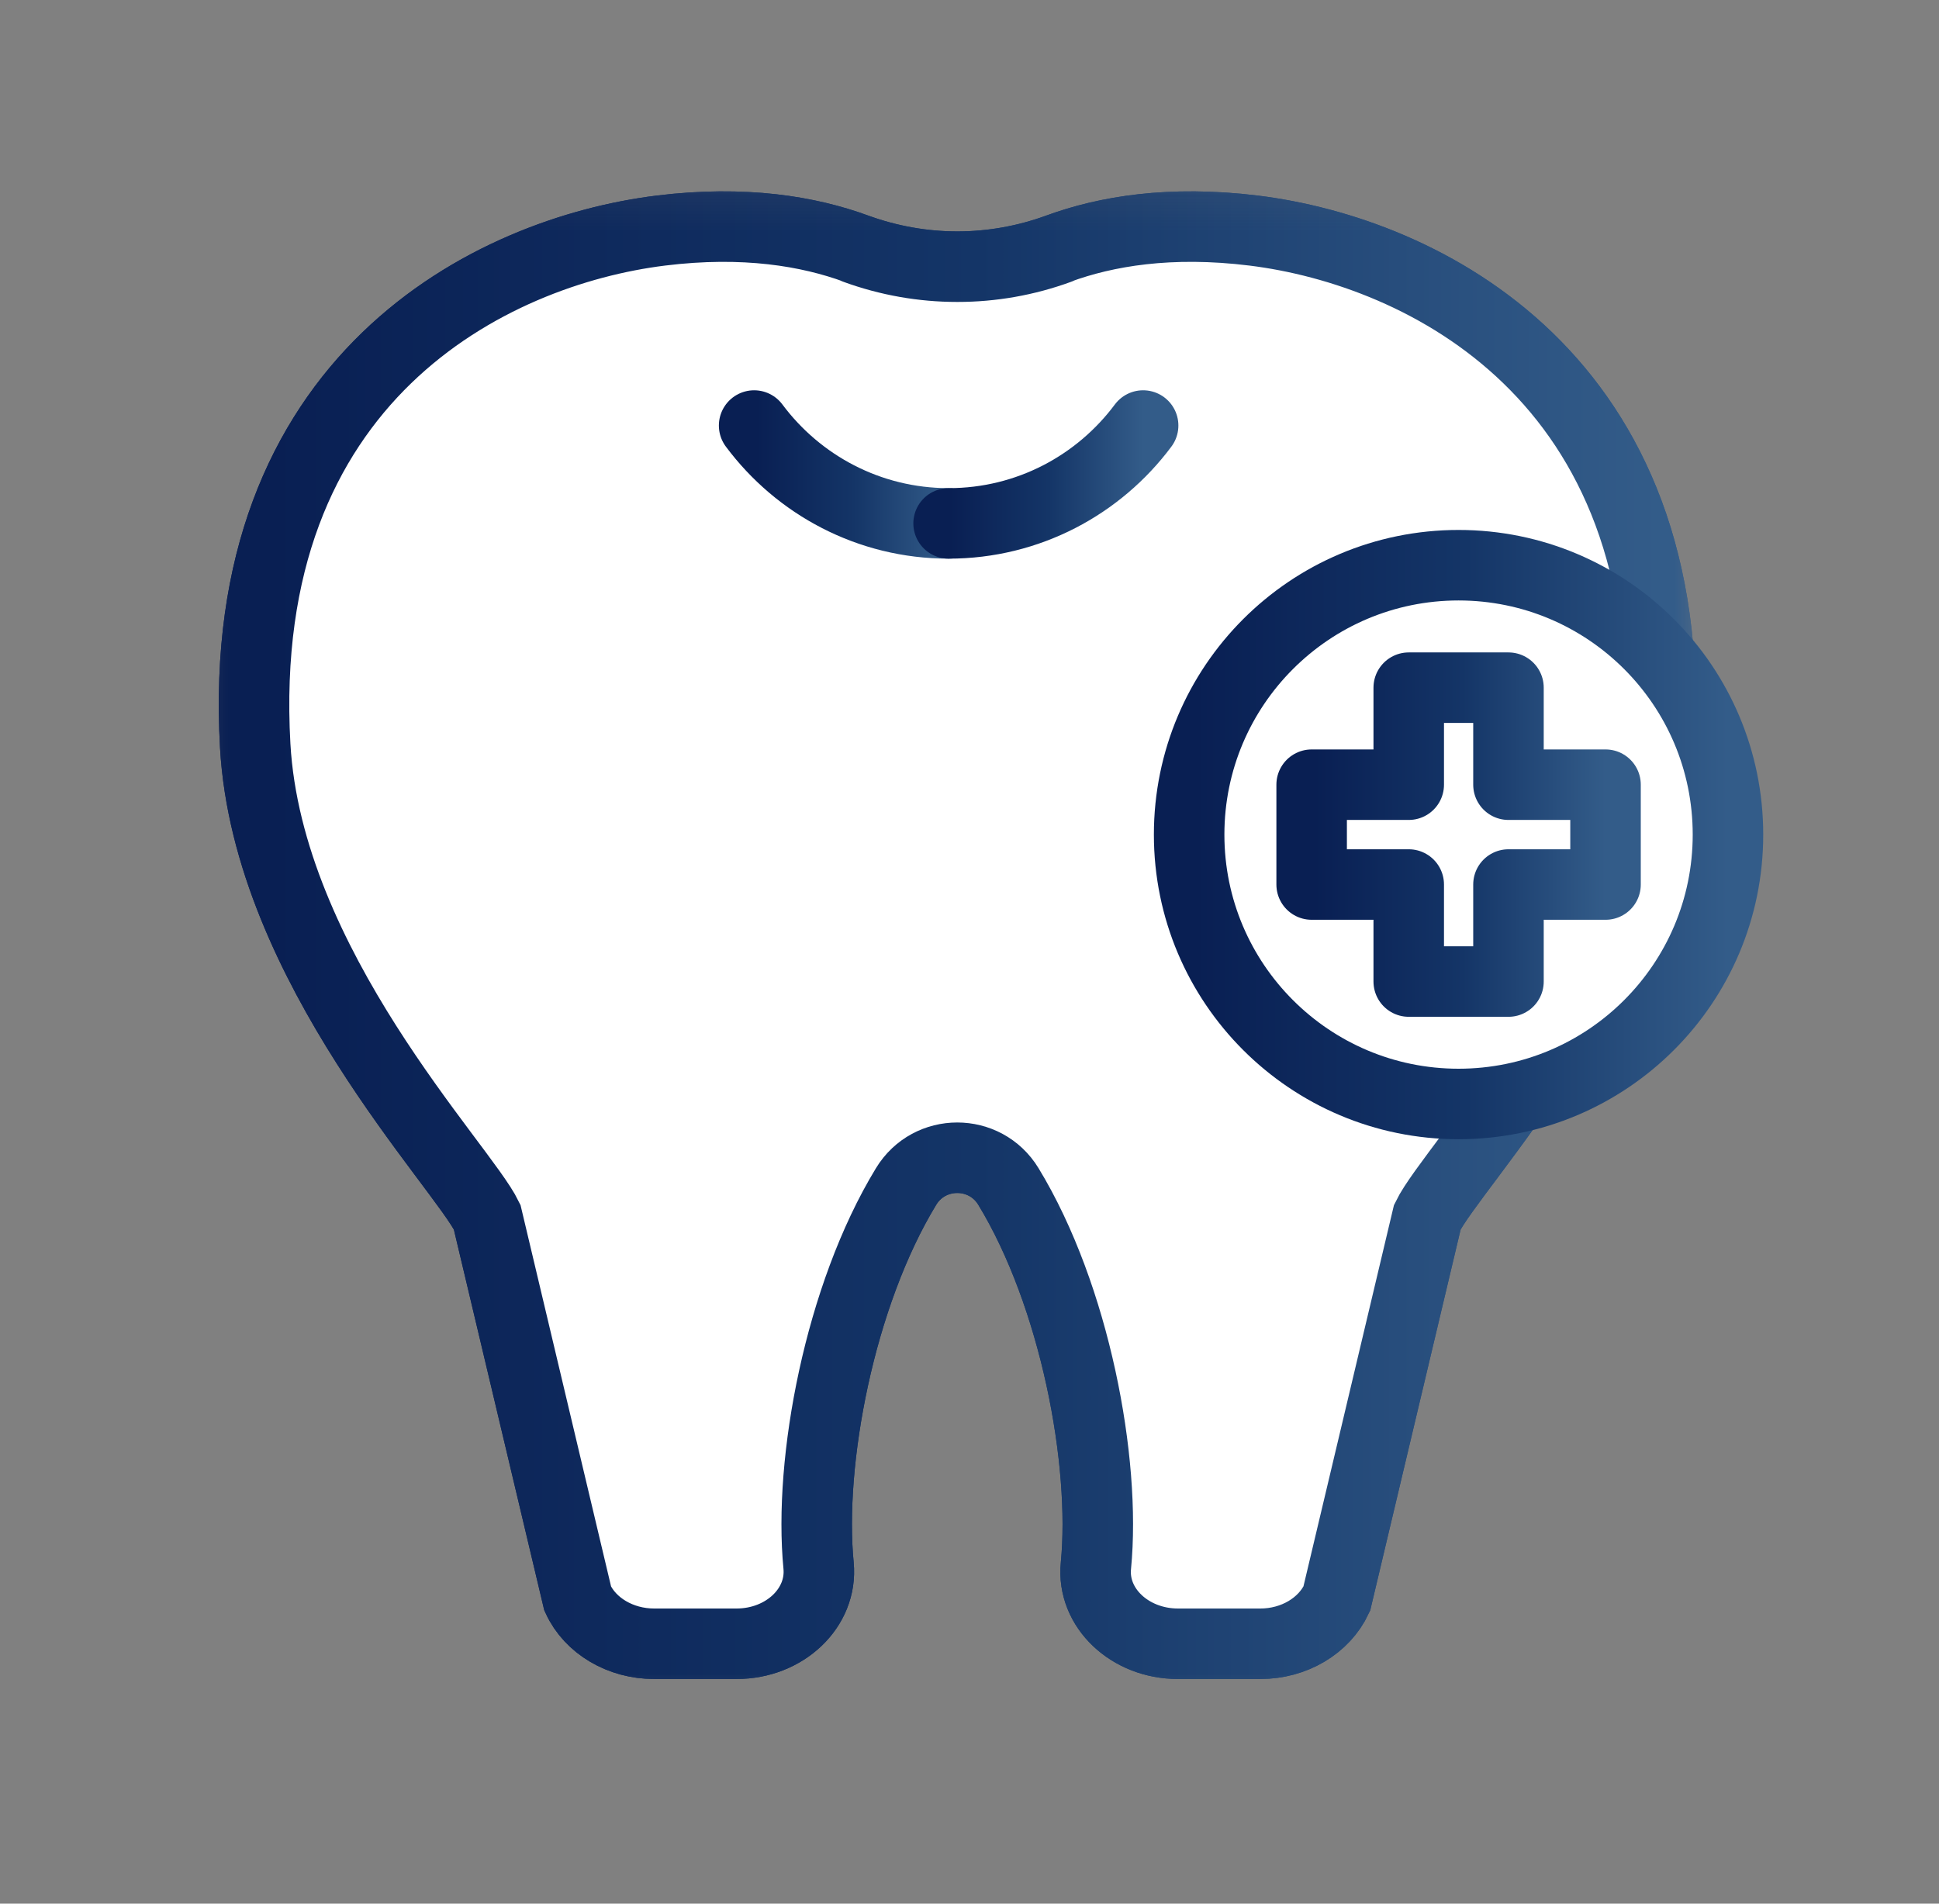 <svg width="55" height="54" viewBox="0 0 55 54" fill="none" xmlns="http://www.w3.org/2000/svg">
<rect x="0" y="0" width="55" height="54" fill="#808080" stroke="none"/>
<mask id="mask0_21927_1079" style="mask-type:alpha" maskUnits="userSpaceOnUse" x="0" y="0" width="55" height="54">
<rect x="0.109" width="54" height="54" fill="#D9D9D9"/>
</mask>
<g mask="url(#mask0_21927_1079)">
<mask id="mask1_21927_1079" style="mask-type:alpha" maskUnits="userSpaceOnUse" x="5" y="5" width="44" height="44">
<rect x="5.205" y="5.094" width="43.369" height="43.369" fill="#D9D9D9"/>
</mask>
<g mask="url(#mask1_21927_1079)">
<path d="M24.267 7.055C26.135 7.735 28.157 7.735 30.018 7.055C31.366 6.561 33.188 6.248 35.563 6.541C40.367 7.135 47.653 10.705 47.066 21.153C46.712 27.405 41.194 33.063 40.487 34.524L37.918 45.347C37.558 46.12 36.704 46.628 35.75 46.628H33.414C32.047 46.628 30.966 45.607 31.086 44.413C31.373 41.457 30.492 36.76 28.604 33.657C27.943 32.569 26.362 32.569 25.701 33.657C23.813 36.76 22.932 41.457 23.219 44.413C23.333 45.607 22.259 46.628 20.891 46.628H18.555C17.601 46.628 16.741 46.12 16.387 45.347L13.818 34.524C13.111 33.063 7.593 27.405 7.239 21.153C6.652 10.705 13.938 7.135 18.742 6.541C21.111 6.248 22.939 6.561 24.287 7.055C26.155 7.735 28.177 7.735 30.038 7.055" fill="white"/>
<path d="M24.267 7.055C26.135 7.735 28.157 7.735 30.018 7.055C31.366 6.561 33.188 6.248 35.563 6.541C40.367 7.135 47.653 10.705 47.066 21.153C46.712 27.405 41.194 33.063 40.487 34.524L37.918 45.347C37.558 46.12 36.704 46.628 35.75 46.628H33.414C32.047 46.628 30.966 45.607 31.086 44.413C31.373 41.457 30.492 36.76 28.604 33.657C27.943 32.569 26.362 32.569 25.701 33.657C23.813 36.76 22.932 41.457 23.219 44.413C23.333 45.607 22.259 46.628 20.891 46.628H18.555C17.601 46.628 16.741 46.12 16.387 45.347L13.818 34.524C13.111 33.063 7.593 27.405 7.239 21.153C6.652 10.705 13.938 7.135 18.742 6.541C21.111 6.248 22.939 6.561 24.287 7.055C26.155 7.735 28.177 7.735 30.038 7.055" stroke="url(#paint0_linear_21927_1079)" stroke-width="2" stroke-miterlimit="10" stroke-linecap="round"/>
<path d="M24.267 7.055C26.135 7.735 28.157 7.735 30.018 7.055C31.366 6.561 33.188 6.248 35.563 6.541C40.367 7.135 47.653 10.705 47.066 21.153C46.712 27.405 41.194 33.063 40.487 34.524L37.918 45.347C37.558 46.12 36.704 46.628 35.75 46.628H33.414C32.047 46.628 30.966 45.607 31.086 44.413C31.373 41.457 30.492 36.76 28.604 33.657C27.943 32.569 26.362 32.569 25.701 33.657C23.813 36.76 22.932 41.457 23.219 44.413C23.333 45.607 22.259 46.628 20.891 46.628H18.555C17.601 46.628 16.741 46.12 16.387 45.347L13.818 34.524C13.111 33.063 7.593 27.405 7.239 21.153C6.652 10.705 13.938 7.135 18.742 6.541C21.111 6.248 22.939 6.561 24.287 7.055C26.155 7.735 28.177 7.735 30.038 7.055" fill="white"/>
<path d="M24.267 7.055C26.135 7.735 28.157 7.735 30.018 7.055C31.366 6.561 33.188 6.248 35.563 6.541C40.367 7.135 47.653 10.705 47.066 21.153C46.712 27.405 41.194 33.063 40.487 34.524L37.918 45.347C37.558 46.12 36.704 46.628 35.75 46.628H33.414C32.047 46.628 30.966 45.607 31.086 44.413C31.373 41.457 30.492 36.76 28.604 33.657C27.943 32.569 26.362 32.569 25.701 33.657C23.813 36.76 22.932 41.457 23.219 44.413C23.333 45.607 22.259 46.628 20.891 46.628H18.555C17.601 46.628 16.741 46.12 16.387 45.347L13.818 34.524C13.111 33.063 7.593 27.405 7.239 21.153C6.652 10.705 13.938 7.135 18.742 6.541C21.111 6.248 22.939 6.561 24.287 7.055C26.155 7.735 28.177 7.735 30.038 7.055" stroke="url(#paint1_linear_21927_1079)" stroke-width="2" stroke-miterlimit="10" stroke-linecap="round"/>
<path d="M26.909 14.847C24.647 14.847 22.645 13.753 21.391 12.071" stroke="url(#paint2_linear_21927_1079)" stroke-width="2" stroke-miterlimit="10" stroke-linecap="round"/>
<path d="M26.907 14.847C29.169 14.847 31.171 13.753 32.425 12.071" stroke="url(#paint3_linear_21927_1079)" stroke-width="2" stroke-miterlimit="10" stroke-linecap="round"/>
</g>
<path d="M41.372 31.316C45.592 31.316 49.014 27.895 49.014 23.675C49.014 19.454 45.592 16.033 41.372 16.033C37.152 16.033 33.73 19.454 33.73 23.675C33.73 27.895 37.152 31.316 41.372 31.316Z" fill="white" stroke="url(#paint4_linear_21927_1079)" stroke-width="2" stroke-linecap="round" stroke-linejoin="round"/>
<path d="M45.541 22.259V25.091H42.788V27.843H39.959V25.091H37.205V22.259H39.959V19.507H42.788V22.259H45.541Z" stroke="url(#paint5_linear_21927_1079)" stroke-width="2" stroke-linecap="round" stroke-linejoin="round"/>
</g>
<defs>
<linearGradient id="paint0_linear_21927_1079" x1="7.206" y1="26.528" x2="47.099" y2="26.528" gradientUnits="userSpaceOnUse">
<stop offset="0.01" stop-color="#091F53"/>
<stop offset="0.514" stop-color="#143567"/>
<stop offset="1" stop-color="#335C89"/>
</linearGradient>
<linearGradient id="paint1_linear_21927_1079" x1="7.206" y1="26.528" x2="47.099" y2="26.528" gradientUnits="userSpaceOnUse">
<stop offset="0.01" stop-color="#091F53"/>
<stop offset="0.514" stop-color="#143567"/>
<stop offset="1" stop-color="#335C89"/>
</linearGradient>
<linearGradient id="paint2_linear_21927_1079" x1="21.391" y1="13.459" x2="26.909" y2="13.459" gradientUnits="userSpaceOnUse">
<stop offset="0.01" stop-color="#091F53"/>
<stop offset="0.514" stop-color="#143567"/>
<stop offset="1" stop-color="#335C89"/>
</linearGradient>
<linearGradient id="paint3_linear_21927_1079" x1="26.907" y1="13.459" x2="32.425" y2="13.459" gradientUnits="userSpaceOnUse">
<stop offset="0.01" stop-color="#091F53"/>
<stop offset="0.514" stop-color="#143567"/>
<stop offset="1" stop-color="#335C89"/>
</linearGradient>
<linearGradient id="paint4_linear_21927_1079" x1="33.73" y1="23.675" x2="49.014" y2="23.675" gradientUnits="userSpaceOnUse">
<stop offset="0.01" stop-color="#091F53"/>
<stop offset="0.514" stop-color="#143567"/>
<stop offset="1" stop-color="#335C89"/>
</linearGradient>
<linearGradient id="paint5_linear_21927_1079" x1="37.205" y1="23.675" x2="45.541" y2="23.675" gradientUnits="userSpaceOnUse">
<stop offset="0.01" stop-color="#091F53"/>
<stop offset="0.514" stop-color="#143567"/>
<stop offset="1" stop-color="#335C89"/>
</linearGradient>
</defs>
</svg>
